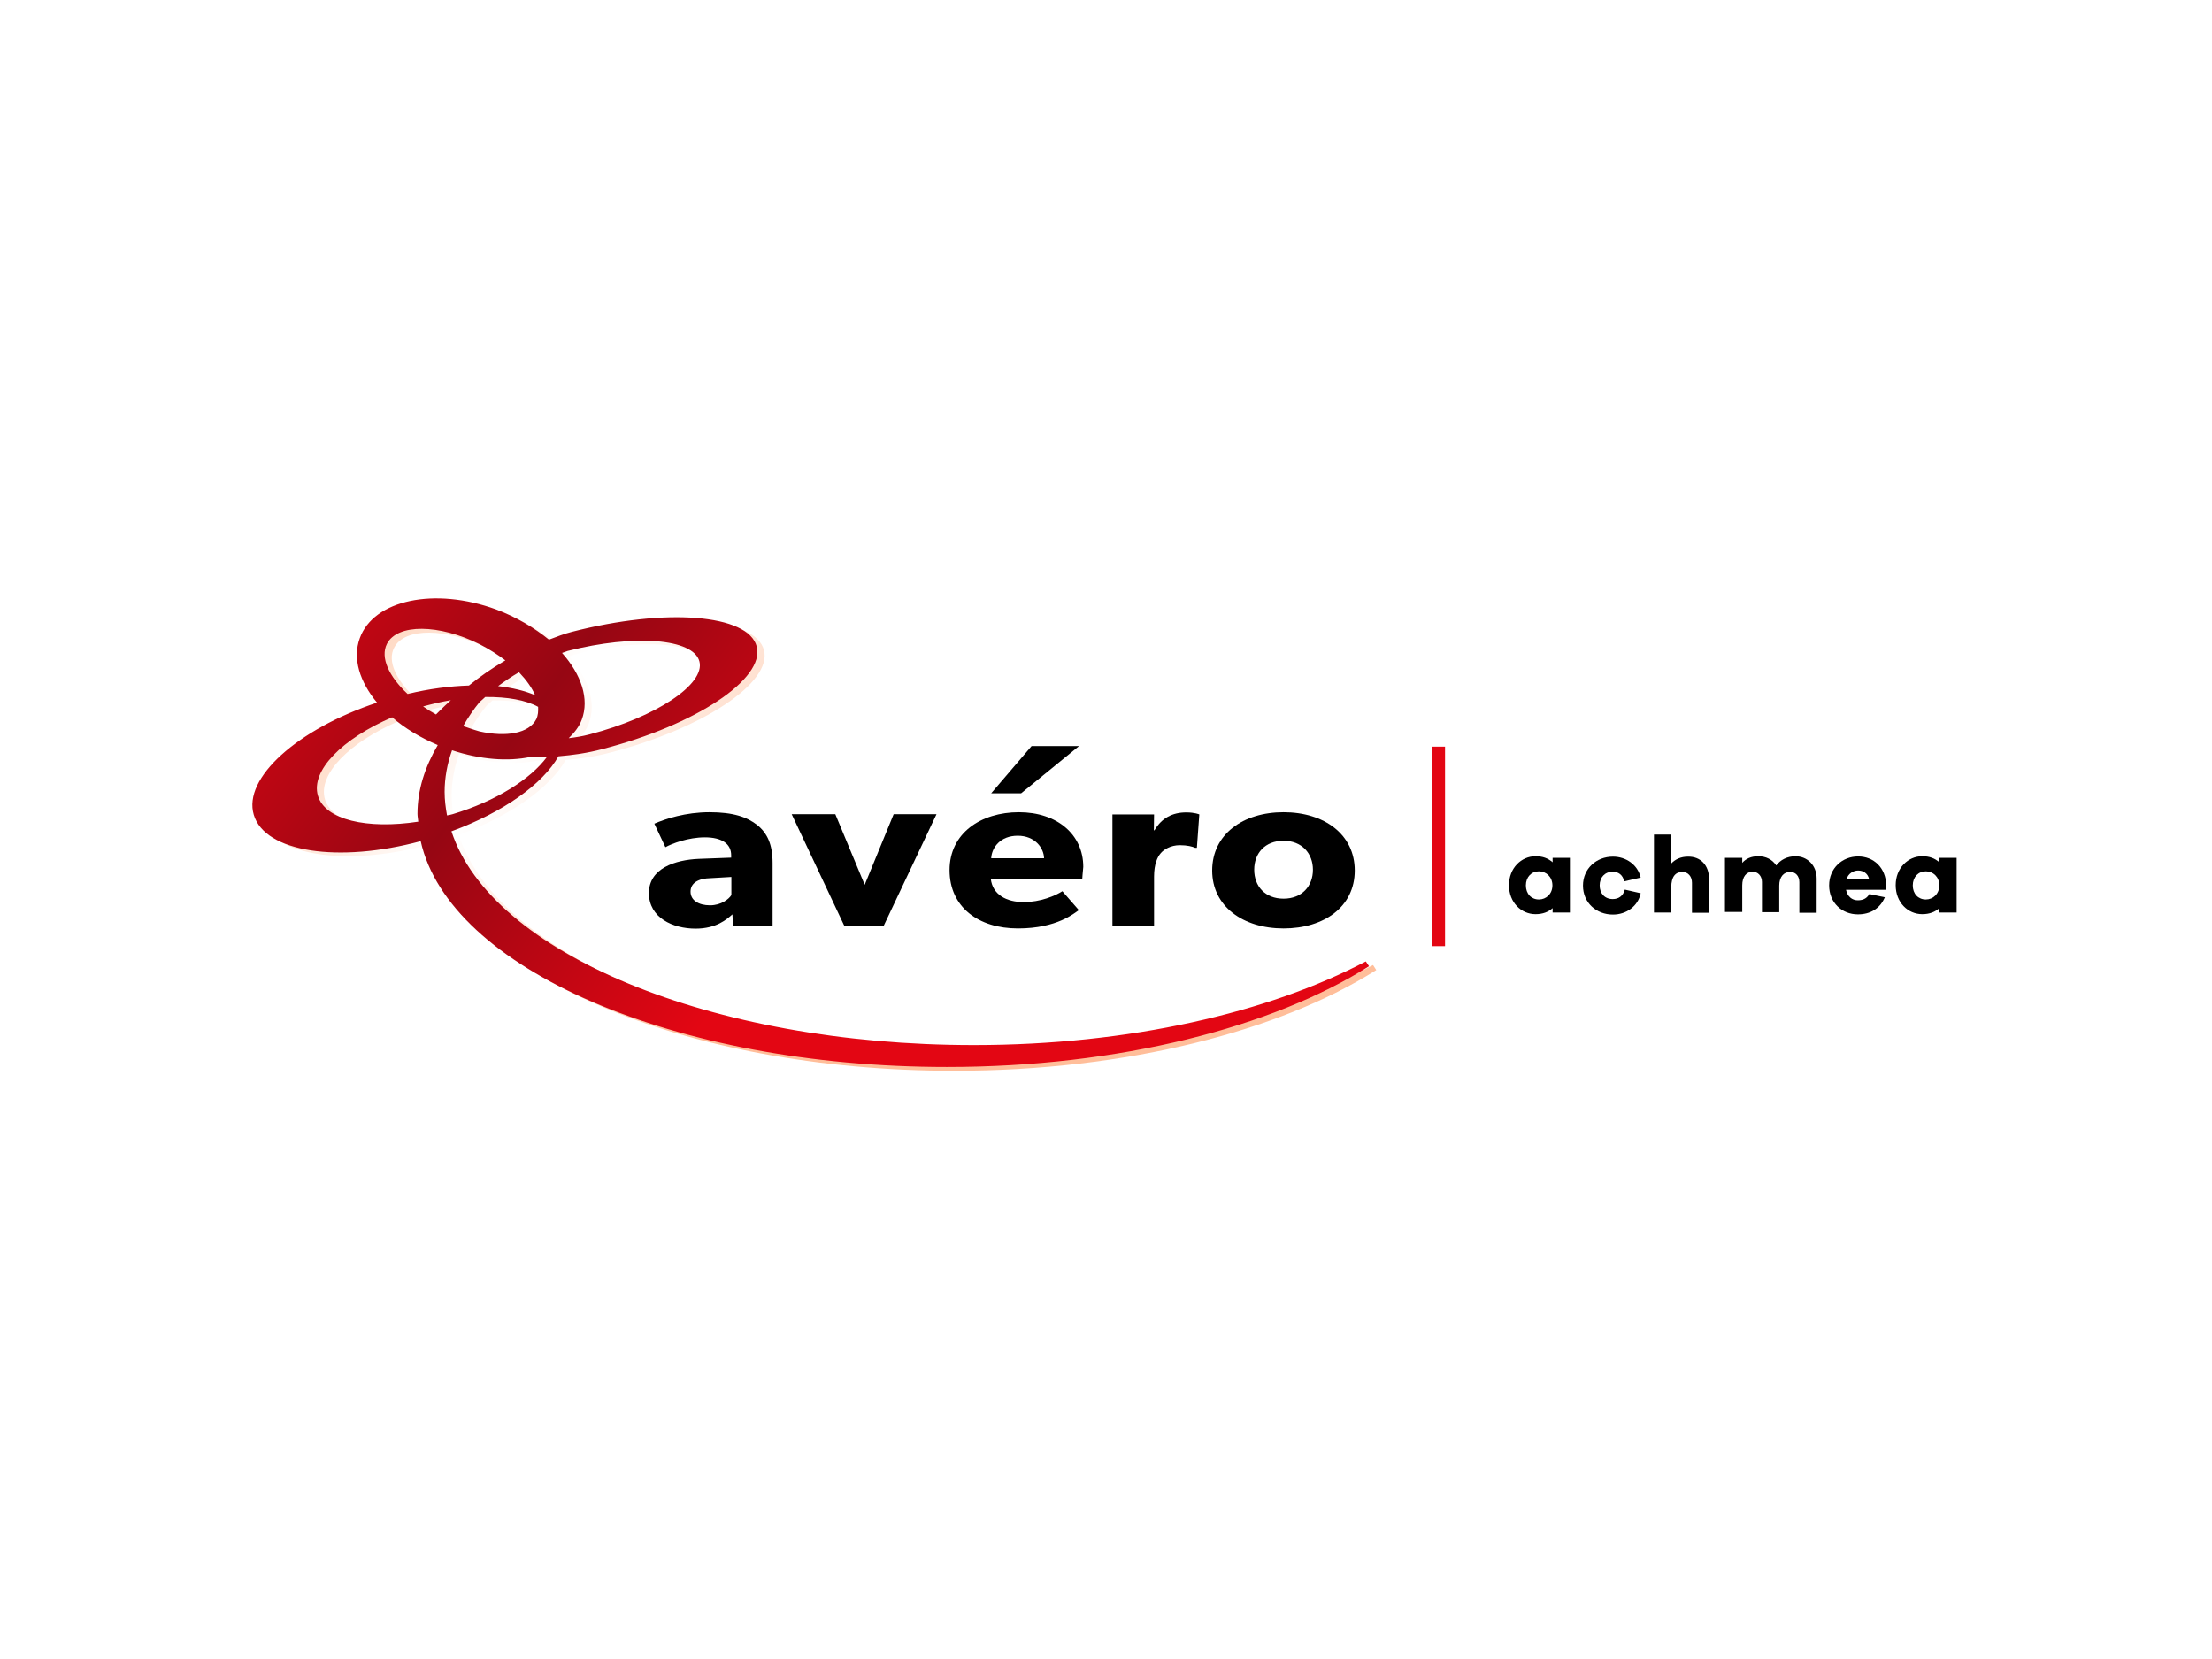 <?xml version="1.0" encoding="utf-8"?>
<!-- Generator: Adobe Illustrator 21.1.0, SVG Export Plug-In . SVG Version: 6.00 Build 0)  -->
<svg version="1.1" id="Laag_1" xmlns="http://www.w3.org/2000/svg" xmlns:xlink="http://www.w3.org/1999/xlink" x="0px" y="0px"
	 viewBox="0 0 1100 825" style="enable-background:new 0 0 1100 825;" xml:space="preserve">
<style type="text/css">
	.st0{fill:#FFFFFF;}
	.st1{fill:#E30613;}
	.st2{fill:url(#SVGID_1_);}
	.st3{fill:url(#SVGID_2_);}
</style>
<g>
	<rect class="st0" width="1100" height="825"/>
</g>
<path d="M384.4,460.5h-19.8l-0.4-5.8c-2.7,2.4-7.9,7.1-18.3,7.1c-11.3,0-23.2-5.4-23.2-17.7s13.1-16.5,24.8-17l16.1-0.6v-1.2
	c0-5.8-4.8-8.9-13.1-8.9c-8.2,0-16.4,3.1-19.6,4.9l-5.5-11.7c5.5-2.4,15.5-5.7,27.4-5.7c11.9,0,18.7,2.4,23.8,6.4
	c4.9,4,7.6,9.5,7.6,18.9v31.2H384.4z M363.8,436.1l-10.3,0.6c-6.4,0.1-10.1,2.5-10.1,6.7c0,4.3,4,6.8,9.7,6.8
	c5.5,0,9.4-3.1,10.6-5.1v-9.1H363.8z"/>
<path d="M465.7,404.9l-26.3,55.6h-19.5l-26.2-55.6h21.7L430,440l14.4-35.1H465.7z"/>
<path d="M538.2,437h-45.5c0.9,8,7.9,11.6,16.4,11.6c8.3,0,15.6-3.1,19.2-5.4l8.2,9.4c-2.1,1.3-10.6,9.1-30.3,9.1
	c-19.6,0-34-10.6-34-29s15.6-28.8,34.5-28.8c18.9,0,32,11,32,27.2C538.4,433.8,538.2,437,538.2,437z M519.2,426.8
	c-0.1-5.1-4.5-11.2-13.1-11.2s-12.9,5.8-13.2,11.2H519.2z"/>
<path d="M595.2,421.6h-0.9c-1.2-0.6-3.9-1.3-7.6-1.3c-4.6,0-8,2.2-9.5,4c-1.6,1.8-3.3,5.4-3.3,11.6v24.7h-20.7v-55.6h20.7l-0.1,7.9
	h0.3c3.6-6.1,8.9-8.9,15.8-8.9c4.3,0,6.5,1,6.5,1L595.2,421.6z"/>
<path d="M638.3,461.7c-20.2,0-35.5-11-35.5-28.8c0-18,15.3-29,35.5-29s35.4,11,35.4,29C673.7,450.9,658.5,461.7,638.3,461.7z
	 M638.3,418.1c-9.2,0-14.6,6.2-14.6,14.4c0,8.2,5.4,14.4,14.6,14.4c9.1,0,14.6-6.2,14.6-14.4C652.9,424.4,647.4,418.1,638.3,418.1z"
	/>
<polygon points="536.6,371 507.8,394.5 492.9,394.5 513,371 "/>
<g>
	<path d="M780.7,453.8h-8.6v-2.2c-2.1,1.9-4.9,3-8.5,3c-7.1,0-13.2-5.8-13.2-14.4c0-8.5,6.1-14.4,13.2-14.4c3.6,0,6.2,1,8.5,3v-2.2
		h8.6V453.8z M772,440.3c0-4.2-3.1-7-6.7-7c-3.7,0-6.5,2.8-6.5,7c0,4.2,2.7,7,6.5,7C768.9,447.3,772,444.5,772,440.3z"/>
	<path d="M808,442.4l7.9,1.8c-1.3,6.4-7.1,10.6-13.8,10.6c-8.2,0-14.9-5.8-14.9-14.4c0-8.5,6.7-14.4,14.9-14.4
		c6.5,0,12.3,4,13.8,10.4l-8.2,1.9c-0.7-3.3-3-4.8-5.7-4.8c-3.9,0-6.5,2.8-6.5,6.8s2.5,6.8,6.5,6.8
		C804.8,447.1,807.1,445.7,808,442.4z"/>
	<path d="M849.9,437.2v16.7h-8.5V439c0-3.1-1.9-5.4-4.8-5.4c-3.4,0-5.5,2.4-5.5,7.6v12.6h-8.6V415h8.6v14.4c2.1-2.2,4.9-3.4,8.3-3.4
		C845.7,425.9,849.9,430.3,849.9,437.2z"/>
	<path d="M903.4,436.9v17h-8.6v-15.2c0-3.1-1.9-5.1-4.6-5.1c-3.1,0-5.4,2.4-5.4,6.8v13.2h-8.6v-15c0-3.1-2.1-5.1-4.6-5.1
		c-3.1,0-5.2,2.4-5.2,6.8v13.2h-8.6v-26.9h8.6v2.5c1.8-2.1,4.5-3.3,8-3.3c3.7,0,7,1.6,8.9,4.6c2.1-2.8,5.4-4.6,9.7-4.6
		C898.8,425.9,903.4,430.3,903.4,436.9z"/>
	<path d="M937.9,442.5H918c0.7,3.3,3,5.2,5.8,5.2c1.9,0,4.3-0.4,5.8-3.1l7.7,1.6c-2.4,5.7-7.3,8.5-13.4,8.5
		c-7.9,0-14.3-5.8-14.3-14.4c0-8.5,6.5-14.4,14.4-14.4c7.7,0,13.8,5.5,14,14.4v2.2H937.9z M918.3,437.2h11.2c-0.7-3-3-4.3-5.5-4.3
		C921.6,432.9,919,434.5,918.3,437.2z"/>
	<path d="M973,453.8h-8.6v-2.2c-2.1,1.9-4.9,3-8.5,3c-7.1,0-13.2-5.8-13.2-14.4c0-8.5,6.1-14.4,13.2-14.4c3.6,0,6.2,1,8.5,3v-2.2
		h8.6V453.8z M964.4,440.3c0-4.2-3.1-7-6.7-7c-3.7,0-6.5,2.8-6.5,7c0,4.2,2.7,7,6.5,7C961.3,447.3,964.4,444.5,964.4,440.3z"/>
</g>
<rect x="712.2" y="371.3" class="st1" width="6.4" height="99.2"/>
<g>
	
		<linearGradient id="SVGID_1_" gradientUnits="userSpaceOnUse" x1="135.823" y1="583.643" x2="403.937" y2="381.217" gradientTransform="matrix(1 0 0 -1 0 825)">
		<stop  offset="0" style="stop-color:#FFB286"/>
		<stop  offset="0.522" style="stop-color:#FFFFFF"/>
		<stop  offset="1" style="stop-color:#FFBE9A"/>
	</linearGradient>
	<path class="st2" d="M682.8,479.9c-48.2,25.4-117.5,41.6-194.9,41.6c-131.4,0-240.1-46.1-259.8-106.3c25.9-9.5,45.5-23.6,53.2-37.3
		c7.1-0.6,14.4-1.6,21.9-3.6c46.5-12,80.9-34.9,76.7-51c-4.2-16.1-45.3-19.3-91.9-7.3c-4,1-7.7,2.5-11.4,3.9
		c-7.3-5.9-16.1-11.2-26.2-15c-30.5-11.2-61-4.9-67.9,14.3c-3.7,10.1,0,21.7,8.6,32c-39.6,13.2-66.6,37.5-61.3,55.8
		c5.5,18.6,42.2,24.1,83,13.2c14.1,63.2,125.9,112.3,261.7,112.3c85.8,0,161.9-19.8,209.9-50.1L682.8,479.9z M228.5,406.7
		c-0.9,0.3-1.8,0.4-2.7,0.6c-0.7-3.9-1.2-7.7-1.2-11.7c0-7,1.3-14,3.7-20.7c14,4.6,27.7,5.7,39,3.3c2.7,0,5.4,0,8.2,0
		C267.6,389.2,250.4,400.2,228.5,406.7z M261.7,336.1c3.7,3.9,6.4,7.7,8,11.4c-5.2-2.2-11.3-3.7-18.4-4.5
		C254.4,340.7,257.8,338.3,261.7,336.1z M233.9,362.8c2.4-4.2,5.1-8.2,8.2-12c0.9-0.7,1.8-1.6,2.8-2.5c10.9-0.1,20.1,1.5,26.3,4.9
		c0.1,2.1,0,4.2-0.9,6.1c-3.6,7.1-14.9,9.1-28.3,6.1C238.3,364.5,235.7,363.4,233.9,362.8z M220.3,357c-2.2-1.2-4.3-2.5-6.4-4
		c4.8-1.3,9.4-2.4,13.8-3.1C225.1,352.6,222.6,354.8,220.3,357z M351.3,330.7c3,11.4-21.6,27.7-54.6,36.3c-3.4,0.9-7,1.5-10.4,1.9
		c2.8-2.7,5.2-5.7,6.5-9.2c3.9-10.4-0.3-22.5-9.8-33.2c1-0.3,1.9-0.7,2.8-1C319.1,317,348.4,319.3,351.3,330.7z M196,322.1
		c5.1-10.1,25.9-10,46.4,0.3c4.6,2.4,8.8,5.1,12.5,7.9c-6.8,4-12.8,8.2-18.1,12.5c-9.5,0.3-19.8,1.6-30.5,4.2
		C197,338.2,192.5,328.8,196,322.1z M161.6,397.5c-3.7-12.5,12.2-28.4,36.9-39c6.2,5.4,14,10.1,22.7,13.8
		c-6.4,10.9-10.1,22.3-10.1,34.2c0,1.3,0.3,2.5,0.4,3.9C186.2,414.3,165.2,409.5,161.6,397.5z"/>
	
		<linearGradient id="SVGID_2_" gradientUnits="userSpaceOnUse" x1="132.241" y1="585.433" x2="400.354" y2="383.007" gradientTransform="matrix(1 0 0 -1 0 825)">
		<stop  offset="0" style="stop-color:#E30613"/>
		<stop  offset="0.521" style="stop-color:#960613"/>
		<stop  offset="1" style="stop-color:#E30613"/>
	</linearGradient>
	<path class="st3" d="M679.2,478.1c-48.2,25.4-117.5,41.6-194.9,41.6c-131.4,0-240.1-46.1-259.8-106.3c25.9-9.5,45.5-23.6,53.2-37.3
		c7.1-0.6,14.4-1.6,21.9-3.6c46.5-12,80.9-34.9,76.7-51c-4.2-16.1-45.3-19.3-91.9-7.3c-4,1-7.7,2.5-11.4,3.9
		c-7.3-5.9-16.1-11.2-26.2-15c-30.5-11.2-61-4.9-67.9,14.3c-3.7,10.1,0,21.7,8.6,32c-39.6,13.2-66.8,37.5-61.3,55.8
		c5.5,18.6,42.1,24.1,83,13.1c14.1,63.2,125.9,112.3,261.7,112.3c85.8,0,161.9-19.8,209.9-50.1L679.2,478.1z M225,404.9
		c-0.9,0.3-1.8,0.4-2.7,0.6c-0.7-3.9-1.2-7.7-1.2-11.7c0-7,1.3-14,3.7-20.7c14,4.6,27.7,5.7,39,3.3c2.7,0,5.4,0,8.2,0
		C263.9,387.4,246.7,398.4,225,404.9z M258.1,334.3c3.7,3.9,6.4,7.7,8,11.4c-5.2-2.2-11.3-3.7-18.4-4.5
		C250.8,338.9,254.3,336.5,258.1,334.3z M230.3,361.1c2.4-4.2,5.1-8.2,8.2-12c0.9-0.7,1.8-1.6,2.8-2.5c10.9-0.1,20.1,1.5,26.3,4.9
		c0.1,2.1,0,4.2-0.9,6.1c-3.6,7.1-14.9,9.1-28.3,6.1C234.8,362.7,232.1,361.6,230.3,361.1z M216.8,355.3c-2.2-1.2-4.3-2.5-6.4-4
		c4.8-1.3,9.4-2.4,13.8-3.1C221.4,350.8,219,353,216.8,355.3z M347.8,328.9c3,11.4-21.6,27.7-54.6,36.3c-3.4,0.9-7,1.5-10.4,1.9
		c2.8-2.7,5.2-5.7,6.5-9.2c3.9-10.4-0.3-22.5-9.8-33.2c1-0.3,1.9-0.7,2.8-1C315.5,315.3,344.8,317.5,347.8,328.9z M192.4,320.2
		c5.1-10.1,25.9-10,46.4,0.3c4.6,2.4,8.8,5.1,12.5,7.9c-6.8,4-12.8,8.2-18.1,12.5c-9.5,0.3-19.8,1.6-30.5,4.2
		C193.4,336.4,189,327,192.4,320.2z M158.1,395.7c-3.7-12.5,12.2-28.4,36.9-39c6.2,5.4,14,10.1,22.7,13.8
		c-6.4,10.9-10.1,22.3-10.1,34.2c0,1.3,0.3,2.5,0.4,3.9C182.6,412.5,161.6,407.7,158.1,395.7z"/>
</g>
</svg>
